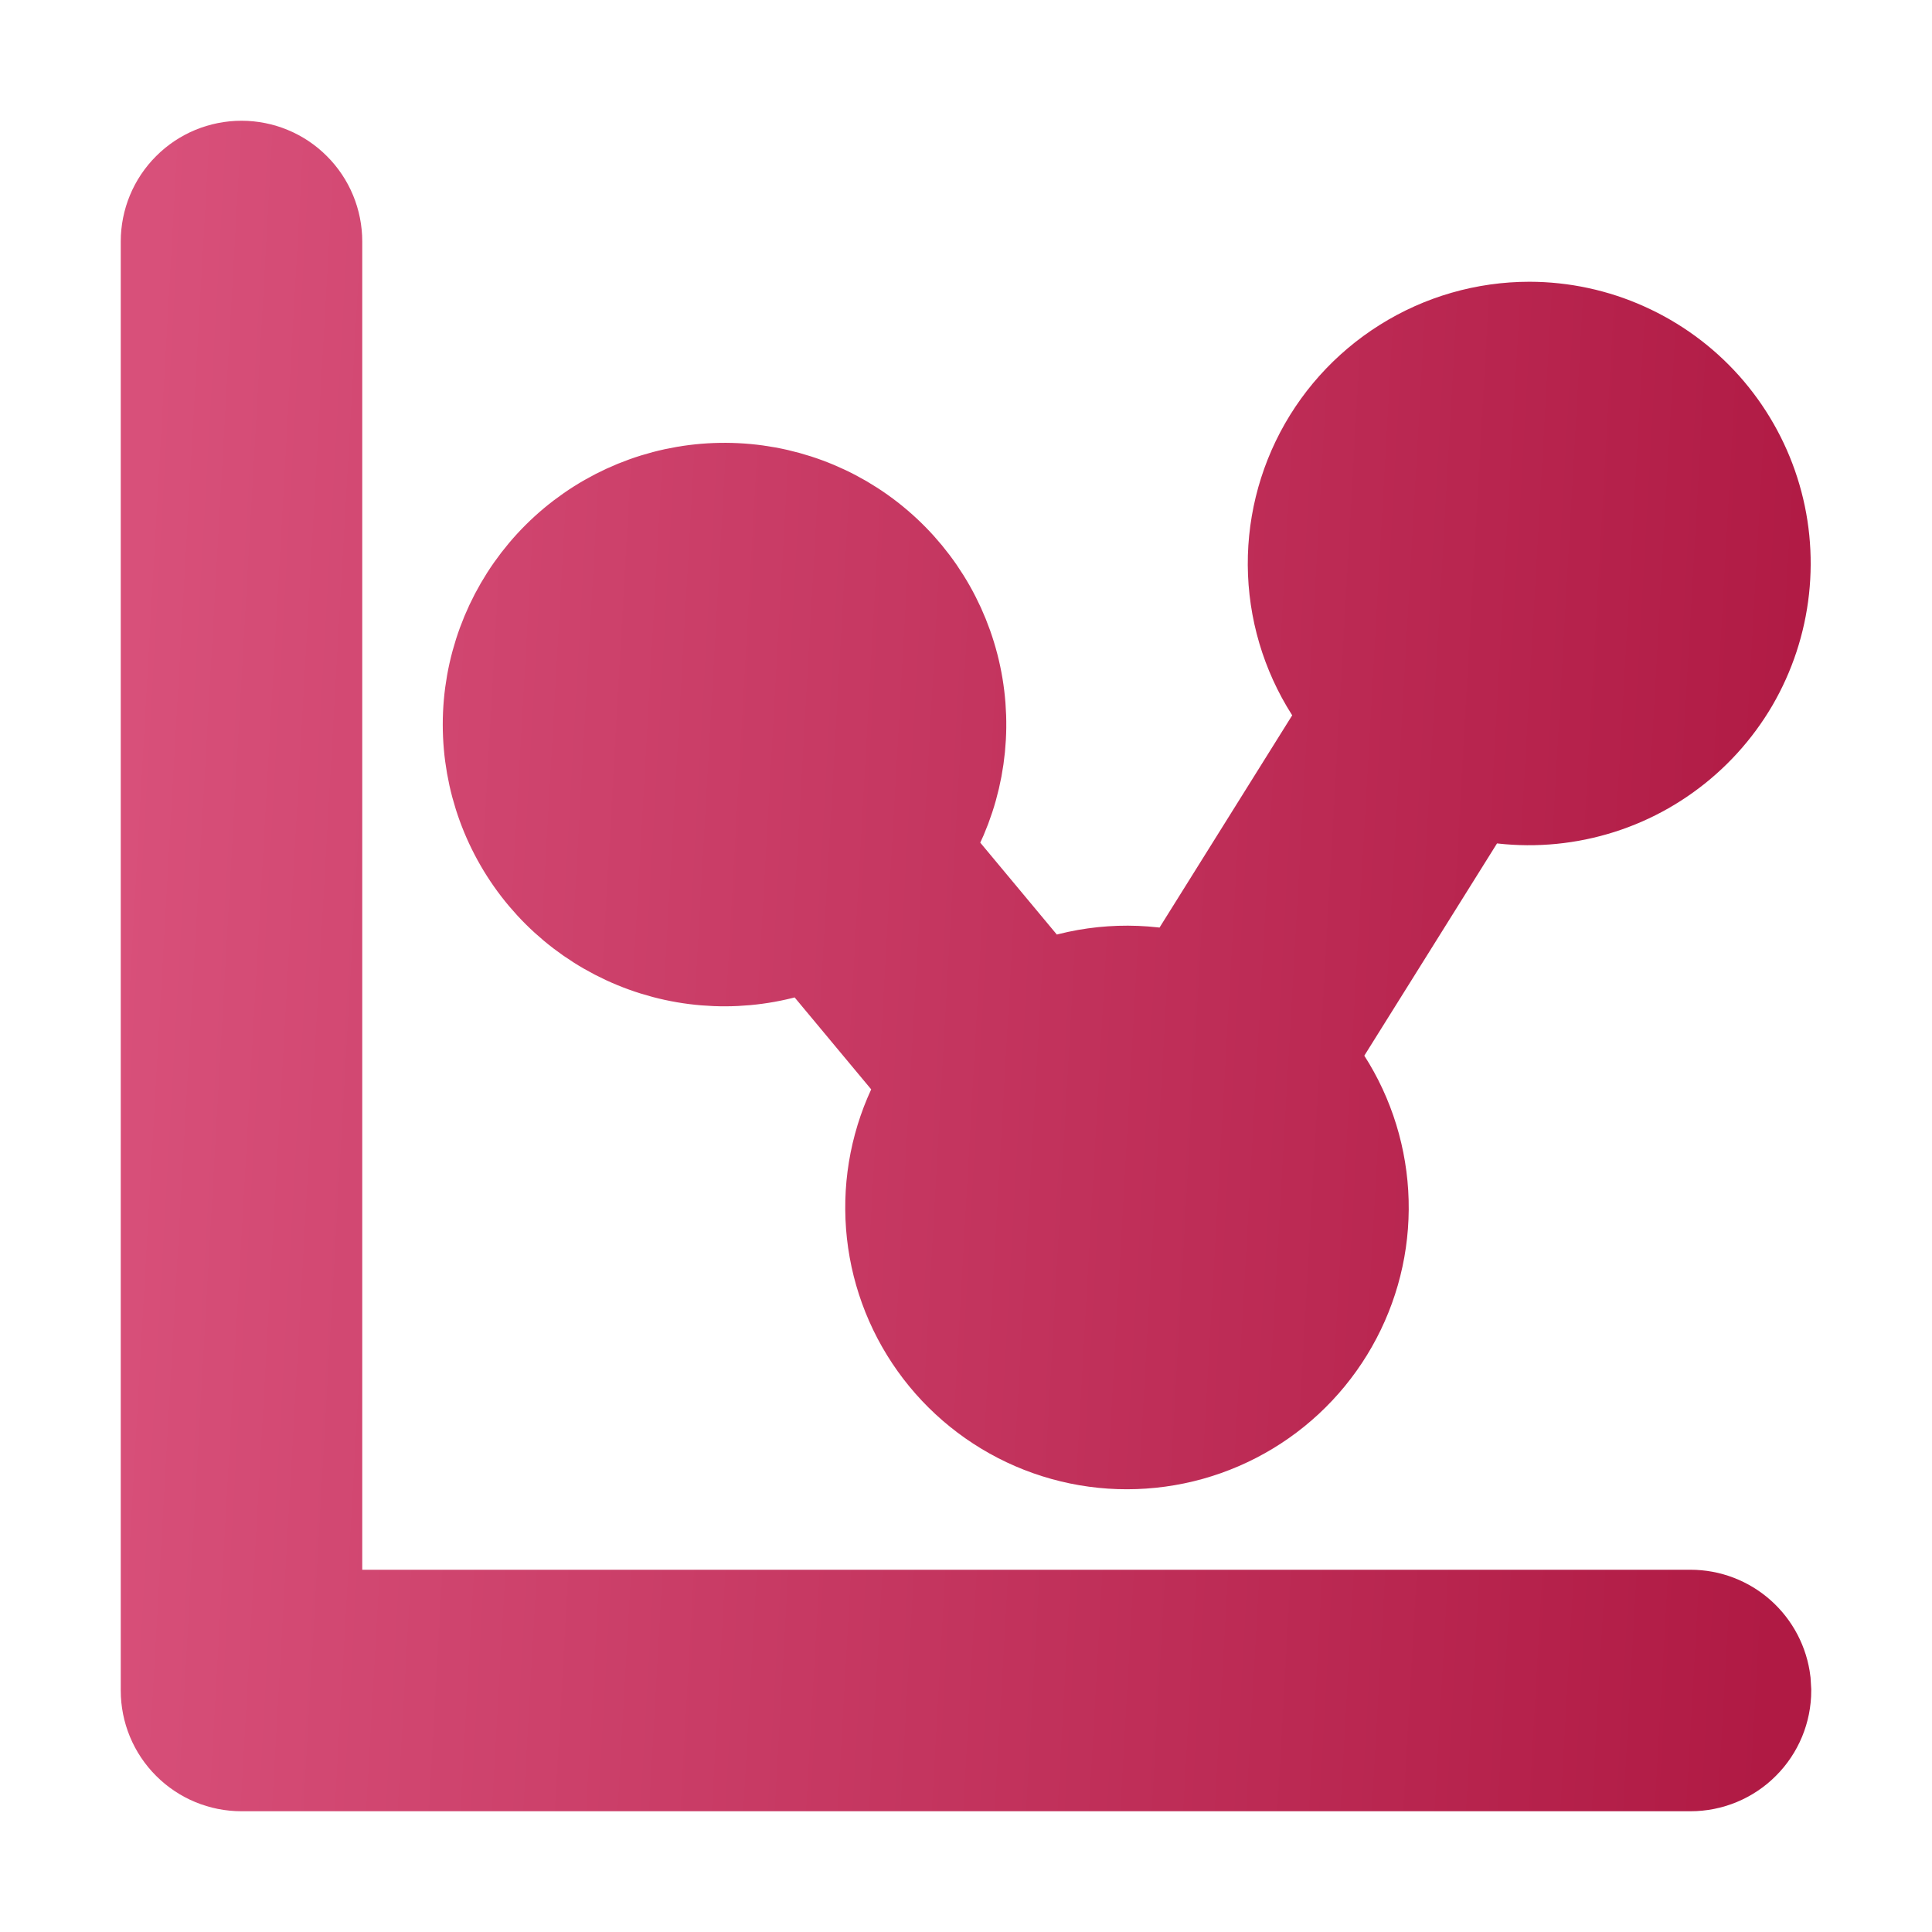 <svg width="24" height="24" viewBox="0 0 24 24" fill="none" xmlns="http://www.w3.org/2000/svg">
<path d="M3 2C3.265 2 3.52 2.105 3.707 2.293C3.895 2.48 4 2.735 4 3V20H21C21.245 20 21.481 20.09 21.664 20.253C21.847 20.416 21.964 20.64 21.993 20.883L22 21C22 21.265 21.895 21.52 21.707 21.707C21.52 21.895 21.265 22 21 22H3C2.735 22 2.48 21.895 2.293 21.707C2.105 21.52 2 21.265 2 21V3C2 2.735 2.105 2.48 2.293 2.293C2.48 2.105 2.735 2 3 2Z" fill="url(#paint0_linear_425_91209)"/>
<path d="M19 4C19.421 4.001 19.837 4.09 20.221 4.263C20.605 4.435 20.949 4.686 21.23 5C21.51 5.314 21.722 5.684 21.85 6.084C21.979 6.485 22.021 6.909 21.975 7.327C21.929 7.746 21.796 8.15 21.584 8.514C21.371 8.877 21.084 9.192 20.742 9.437C20.4 9.683 20.011 9.853 19.598 9.938C19.186 10.023 18.76 10.02 18.349 9.93L16.347 13.132C16.688 13.56 16.905 14.073 16.975 14.616C17.045 15.158 16.966 15.71 16.745 16.21C16.524 16.711 16.171 17.142 15.723 17.456C15.275 17.77 14.75 17.956 14.204 17.993C13.659 18.031 13.113 17.918 12.627 17.668C12.14 17.417 11.732 17.039 11.445 16.573C11.158 16.107 11.004 15.571 11 15.024C10.995 14.477 11.141 13.939 11.42 13.469L10.042 11.814C9.378 12.06 8.649 12.063 7.984 11.823C7.318 11.583 6.758 11.116 6.404 10.504C6.049 9.891 5.923 9.173 6.046 8.477C6.17 7.78 6.536 7.149 7.079 6.696C7.623 6.243 8.309 5.997 9.017 6.001C9.724 6.005 10.408 6.258 10.946 6.717C11.485 7.176 11.844 7.811 11.96 8.509C12.076 9.207 11.941 9.924 11.58 10.532L12.958 12.186C13.499 11.985 14.087 11.945 14.651 12.071L16.653 8.868C16.302 8.426 16.082 7.895 16.019 7.334C15.956 6.773 16.053 6.206 16.298 5.697C16.543 5.189 16.927 4.76 17.405 4.46C17.883 4.159 18.436 4 19 4Z" fill="url(#paint1_linear_425_91209)"/>
<path d="M3 2C3.265 2 3.52 2.105 3.707 2.293C3.895 2.48 4 2.735 4 3V20H21C21.245 20 21.481 20.09 21.664 20.253C21.847 20.416 21.964 20.64 21.993 20.883L22 21C22 21.265 21.895 21.52 21.707 21.707C21.52 21.895 21.265 22 21 22H3C2.735 22 2.48 21.895 2.293 21.707C2.105 21.52 2 21.265 2 21V3C2 2.735 2.105 2.48 2.293 2.293C2.48 2.105 2.735 2 3 2Z" stroke="url(#paint2_linear_425_91209)"/>
<path d="M19 4C19.421 4.001 19.837 4.09 20.221 4.263C20.605 4.435 20.949 4.686 21.23 5C21.51 5.314 21.722 5.684 21.85 6.084C21.979 6.485 22.021 6.909 21.975 7.327C21.929 7.746 21.796 8.15 21.584 8.514C21.371 8.877 21.084 9.192 20.742 9.437C20.4 9.683 20.011 9.853 19.598 9.938C19.186 10.023 18.76 10.02 18.349 9.93L16.347 13.132C16.688 13.56 16.905 14.073 16.975 14.616C17.045 15.158 16.966 15.71 16.745 16.21C16.524 16.711 16.171 17.142 15.723 17.456C15.275 17.77 14.75 17.956 14.204 17.993C13.659 18.031 13.113 17.918 12.627 17.668C12.14 17.417 11.732 17.039 11.445 16.573C11.158 16.107 11.004 15.571 11 15.024C10.995 14.477 11.141 13.939 11.42 13.469L10.042 11.814C9.378 12.06 8.649 12.063 7.984 11.823C7.318 11.583 6.758 11.116 6.404 10.504C6.049 9.891 5.923 9.173 6.046 8.477C6.17 7.78 6.536 7.149 7.079 6.696C7.623 6.243 8.309 5.997 9.017 6.001C9.724 6.005 10.408 6.258 10.946 6.717C11.485 7.176 11.844 7.811 11.96 8.509C12.076 9.207 11.941 9.924 11.58 10.532L12.958 12.186C13.499 11.985 14.087 11.945 14.651 12.071L16.653 8.868C16.302 8.426 16.082 7.895 16.019 7.334C15.956 6.773 16.053 6.206 16.298 5.697C16.543 5.189 16.927 4.76 17.405 4.46C17.883 4.159 18.436 4 19 4Z" stroke="url(#paint3_linear_425_91209)"/>
<defs>
<linearGradient id="paint0_linear_425_91209" x1="2" y1="2" x2="23.008" y2="3.187" gradientUnits="userSpaceOnUse">
<stop stop-color="#D8507A"/>
<stop offset="1" stop-color="#B01A44"/>
</linearGradient>
<linearGradient id="paint1_linear_425_91209" x1="2" y1="2" x2="23.008" y2="3.187" gradientUnits="userSpaceOnUse">
<stop stop-color="#D8507A"/>
<stop offset="1" stop-color="#B01A44"/>
</linearGradient>
<linearGradient id="paint2_linear_425_91209" x1="2" y1="2" x2="23.008" y2="3.187" gradientUnits="userSpaceOnUse">
<stop stop-color="#D8507A"/>
<stop offset="1" stop-color="#B01A44"/>
</linearGradient>
<linearGradient id="paint3_linear_425_91209" x1="2" y1="2" x2="23.008" y2="3.187" gradientUnits="userSpaceOnUse">
<stop stop-color="#D8507A"/>
<stop offset="1" stop-color="#B01A44"/>
</linearGradient>
</defs>
</svg>
